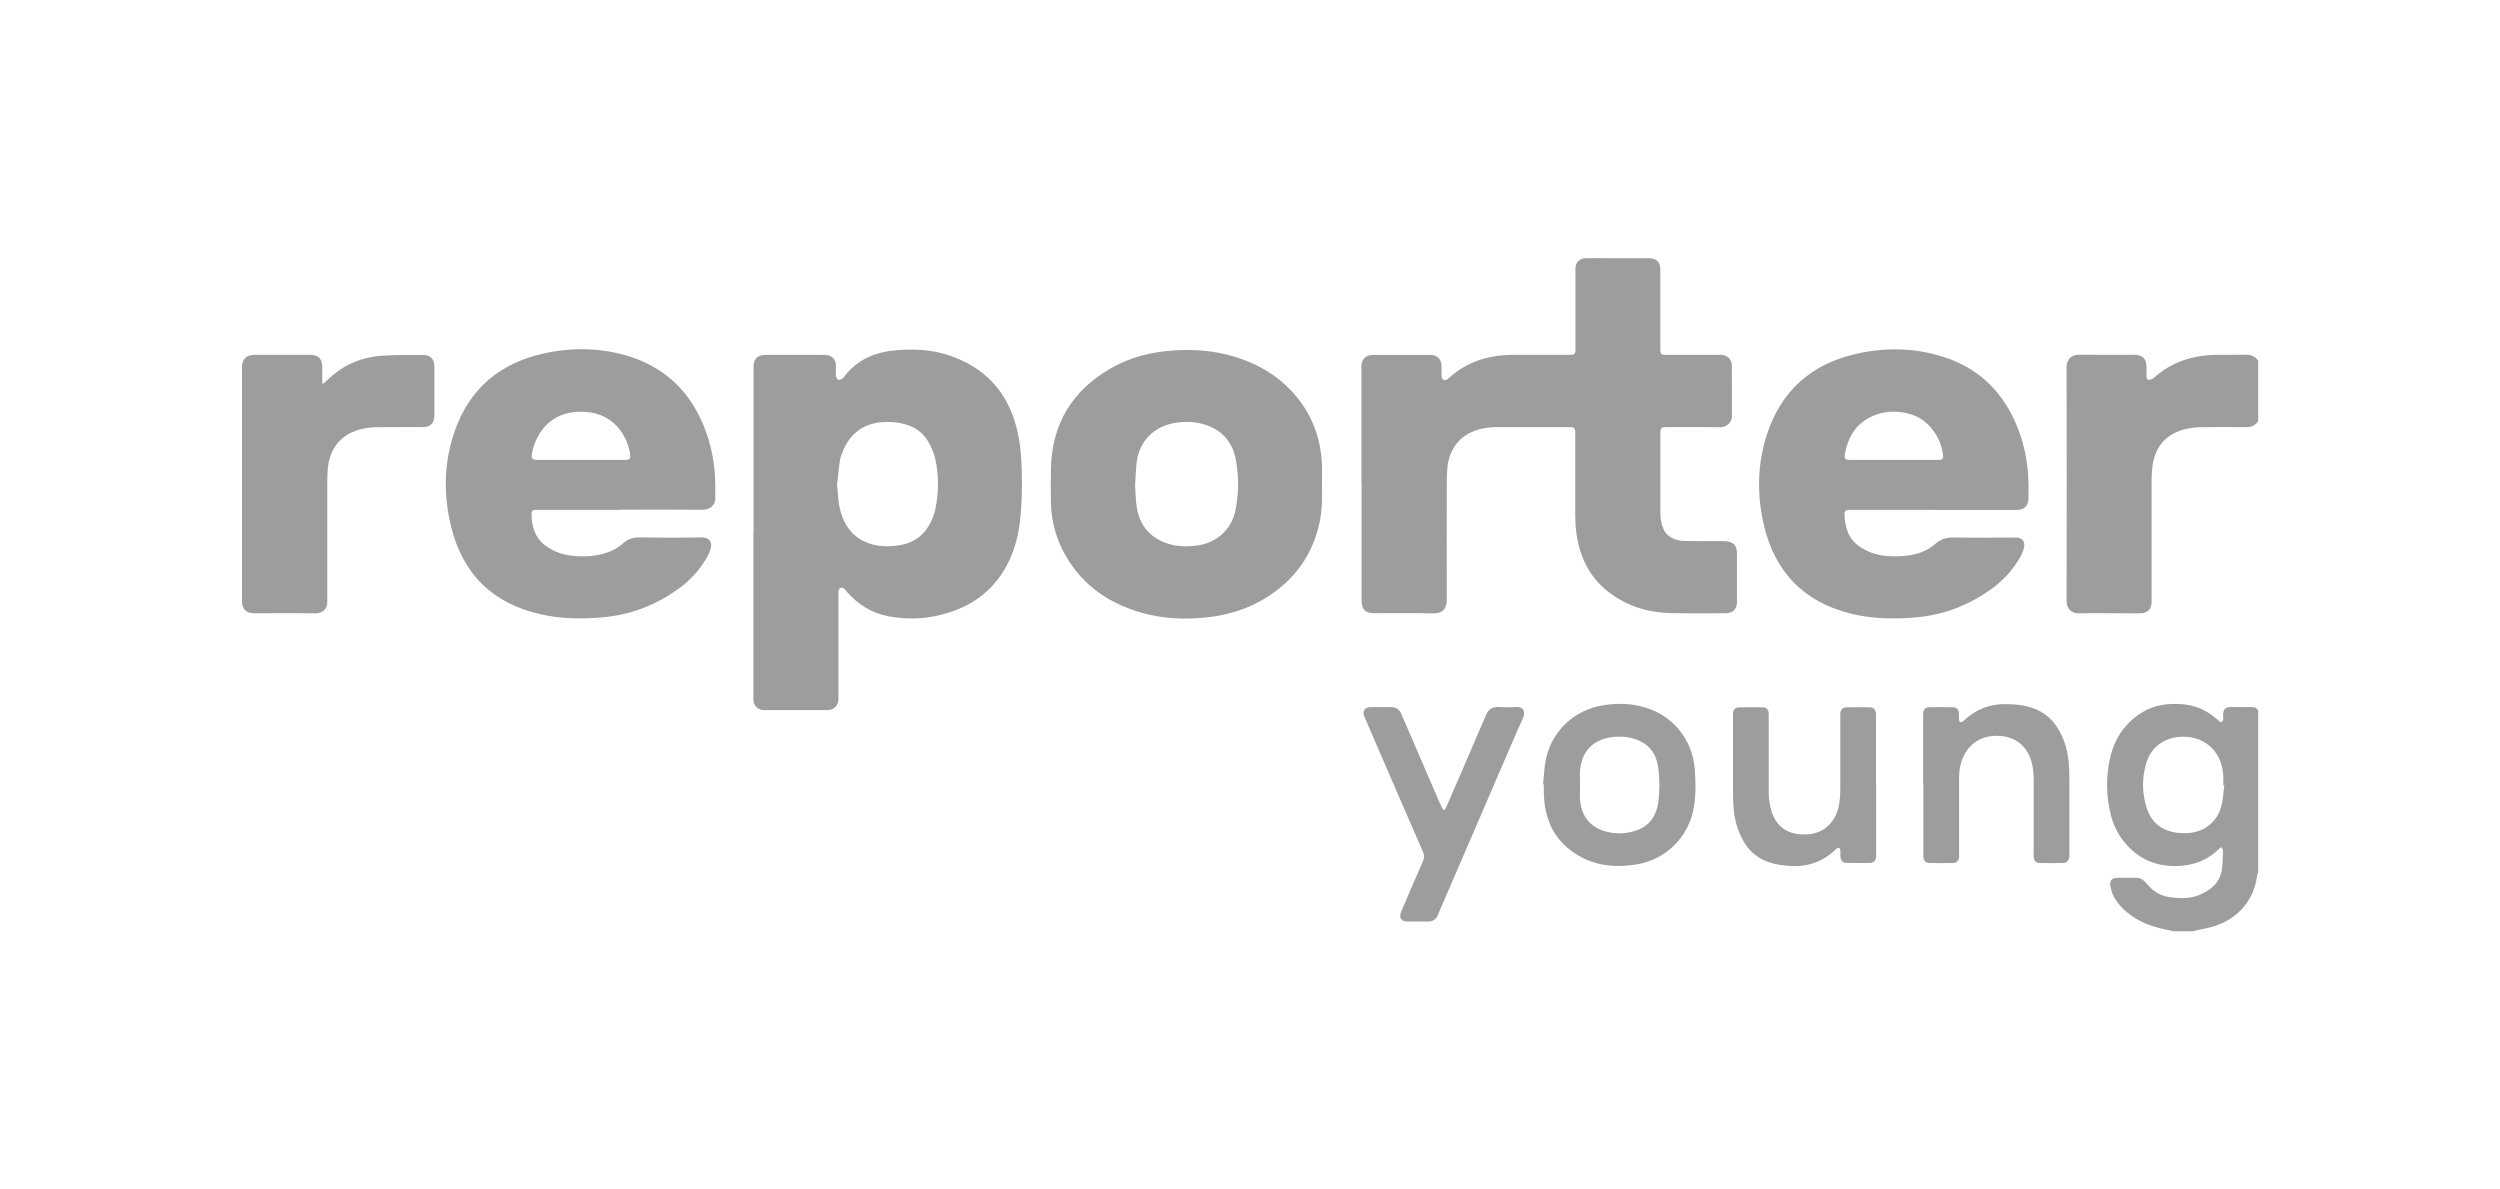 <svg xmlns="http://www.w3.org/2000/svg" id="a" viewBox="0 0 284.94 135.57"><defs><style>.b{fill:#9d9d9c;}</style></defs><path class="b" d="M257.38,47.98c-.32,.53-.79,.72-1.41,.71-1.67-.03-3.34-.03-5.02,0-.6,0-1.21,.07-1.79,.2-2.15,.48-3.49,1.93-3.81,4.11-.08,.55-.12,1.12-.12,1.68,0,4.51,0,9.01,0,13.52,0,.17,0,.35,0,.52-.04,.7-.49,1.16-1.19,1.18-.76,.02-1.52,0-2.27,0-1.61,0-3.23-.03-4.84,.01-.79,.02-1.4-.51-1.39-1.4,.02-8.89,.02-17.79,0-26.68,0-.84,.55-1.41,1.41-1.4,2.1,.03,4.2,0,6.3,.01,.96,0,1.39,.45,1.4,1.39,0,.33,0,.66,0,.99,0,.2,.02,.44,.25,.47,.16,.02,.35-.09,.52-.15,.02,0,.03-.02,.04-.04,2.06-1.89,4.53-2.63,7.27-2.66,1.05-.01,2.1,.02,3.15-.01,.62-.02,1.13,.15,1.5,.66v6.88Z"></path><path class="b" d="M247.81,106.15c-.55-.12-1.1-.22-1.65-.36-1.56-.38-2.96-1.05-4.13-2.17-.76-.73-1.33-1.57-1.5-2.63-.1-.61,.14-.92,.77-.94,.74-.02,1.48,0,2.22,0,.33,0,.61,.11,.84,.34,.15,.15,.31,.3,.44,.46,.66,.8,1.51,1.28,2.54,1.41,1.07,.14,2.14,.19,3.17-.2,1.31-.5,2.39-1.3,2.69-2.74,.16-.77,.13-1.58,.17-2.37,0-.11-.1-.22-.19-.39-.17,.13-.29,.21-.4,.31-1.25,1.2-2.75,1.75-4.48,1.83-2.29,.1-4.24-.61-5.81-2.3-.92-.99-1.56-2.14-1.89-3.44-.59-2.32-.6-4.66,0-6.97,.43-1.66,1.31-3.06,2.65-4.16,1.21-1,2.6-1.53,4.17-1.59,1.53-.06,2.99,.15,4.3,1.01,.36,.23,.68,.51,1.02,.77,.13,.1,.26,.21,.37,.3,.33-.12,.3-.35,.28-.56-.07-1.05,.27-1.22,1.22-1.18,.66,.03,1.32,.02,1.98,0,.34,0,.6,.1,.79,.38v18.42c-.04,.12-.1,.25-.11,.37-.24,1.83-1.03,3.36-2.47,4.53-1.11,.9-2.42,1.37-3.82,1.62-.36,.06-.71,.16-1.07,.24h-2.1Zm5.69-16.64h-.1c0-.4,.02-.79,0-1.17-.2-2.9-2.37-4.59-5.04-4.35-1.73,.15-3.15,1.17-3.69,2.84-.57,1.77-.55,3.56,.02,5.32,.46,1.41,1.46,2.34,2.91,2.67,.61,.14,1.28,.17,1.91,.12,1.83-.15,3.25-1.35,3.69-3.13,.18-.75,.22-1.53,.32-2.3Z"></path><path class="b" d="M155.17,55.19c0-4.35,0-8.7,0-13.05,0-.19-.01-.39,.01-.58,.07-.61,.48-1.03,1.1-1.1,.13-.02,.27-.01,.41-.01,2.04,0,4.08,0,6.13,0,.12,0,.23,0,.35,0,.65,.07,1.07,.48,1.12,1.13,.03,.39,0,.78,.02,1.16,0,.21,0,.45,.24,.55,.23,.1,.4-.03,.57-.18,2.07-1.91,4.57-2.65,7.33-2.67,2.06-.01,4.12,0,6.19,0,.16,0,.31,0,.47,0,.28-.01,.43-.15,.45-.43,0-.16,0-.31,0-.47,0-2.82,0-5.63,0-8.45,0-.17,0-.35,0-.52,.04-.68,.47-1.12,1.15-1.14,.93-.02,1.87,0,2.8,0,1.46,0,2.92,0,4.38,0,.93,0,1.35,.42,1.35,1.35,0,2.84,0,5.67,0,8.51,0,.16,0,.31,0,.47,0,.61,.08,.68,.72,.69,.14,0,.27,0,.41,0,1.79,0,3.58,0,5.37,0,.17,0,.35,0,.52,0,.67,.07,1.12,.52,1.13,1.19,.02,1.94,0,3.89,.01,5.83,0,.62-.58,1.23-1.29,1.22-1.98-.03-3.97-.01-5.95-.01-.16,0-.31,0-.47,0-.27,.02-.43,.16-.45,.44,0,.12,0,.23,0,.35,0,2.99,0,5.98,0,8.97,0,.48,.07,.97,.2,1.43,.29,1.05,1.04,1.61,2.1,1.75,.31,.04,.62,.04,.93,.05,1.34,0,2.68,0,4.03,.01,.3,0,.63,.06,.89,.19,.43,.22,.58,.64,.58,1.13,0,1.86,0,3.73,0,5.59,0,.85-.46,1.3-1.3,1.31-2.06,0-4.12,.02-6.18-.02-1.79-.03-3.52-.38-5.14-1.16-3.33-1.61-5.18-4.29-5.68-7.93-.1-.73-.12-1.47-.13-2.21-.01-2.99,0-5.98,0-8.97,0-.16,.01-.31,0-.47-.03-.32-.15-.43-.48-.46-.1,0-.19,0-.29,0-2.7,0-5.41,0-8.11,0-.56,0-1.13,.05-1.68,.16-2.36,.49-3.8,2.12-4.02,4.52-.05,.5-.06,1.01-.06,1.51,0,4.45-.02,8.9,0,13.35,0,1.09-.34,1.73-1.7,1.69-2.2-.06-4.4-.01-6.59-.02-.99,0-1.42-.43-1.42-1.42,0-4.43,0-8.86,0-13.29Z"></path><path class="b" d="M85.89,60.71c0-6.18,0-12.35,0-18.53,0-.19,0-.39,0-.58,.04-.62,.43-1.05,1.05-1.13,.15-.02,.31-.02,.47-.02,2.12,0,4.24,0,6.36,0,.19,0,.39,0,.58,.04,.53,.11,.88,.52,.92,1.06,.02,.31,0,.62,0,.93,0,.14-.03,.28,.01,.4,.05,.15,.14,.35,.26,.4,.12,.05,.33-.04,.46-.13,.15-.11,.27-.28,.39-.43,1.51-1.87,3.54-2.63,5.87-2.81,1.94-.15,3.86-.06,5.71,.53,4.19,1.33,6.85,4.13,7.92,8.4,.38,1.52,.51,3.06,.56,4.62,.06,2,.04,4-.2,5.99-.18,1.45-.52,2.87-1.12,4.21-1.56,3.48-4.29,5.54-7.94,6.43-1.95,.48-3.92,.52-5.9,.16-1.94-.35-3.49-1.37-4.78-2.81-.1-.12-.19-.25-.31-.35-.25-.2-.56-.1-.62,.22-.03,.17-.02,.35-.02,.52,0,3.83,0,7.65,0,11.48,0,.19,.01,.39-.01,.58-.08,.57-.52,.98-1.09,1.04-.04,0-.08,0-.12,0-2.41,0-4.82,0-7.24,0-.12,0-.24,0-.35-.03-.47-.12-.84-.55-.88-1.04-.02-.21,0-.43,0-.64,0-6.18,0-12.35,0-18.53Zm9.51-5.55c.11,.96,.11,1.95,.34,2.88,.48,1.97,1.61,3.44,3.66,4,1.06,.29,2.15,.27,3.24,.08,1.69-.3,2.85-1.27,3.54-2.81,.17-.37,.31-.76,.4-1.15,.43-1.98,.45-3.97,0-5.95-.15-.65-.45-1.28-.78-1.87-.62-1.08-1.59-1.73-2.8-2.03-.78-.2-1.57-.25-2.37-.2-2.17,.14-3.67,1.24-4.53,3.22-.15,.35-.3,.73-.36,1.1-.14,.9-.22,1.81-.32,2.73Z"></path><path class="b" d="M220.41,58.11c-3.09,0-6.18,0-9.28,0-.16,0-.31,0-.47,0-.28,.01-.44,.18-.43,.45,.03,1.48,.4,2.81,1.69,3.71,.88,.62,1.86,.97,2.92,1.08,1.03,.11,2.06,.08,3.08-.11,.99-.19,1.91-.58,2.66-1.25,.62-.56,1.3-.75,2.13-.73,2.22,.04,4.43,.01,6.65,.01,.16,0,.31,0,.47,0,.65,.03,1.01,.45,.87,1.09-.09,.39-.24,.78-.44,1.13-.79,1.38-1.83,2.56-3.11,3.51-2.62,1.94-5.55,3.09-8.81,3.37-2.52,.22-5.01,.17-7.47-.45-5.32-1.35-8.58-4.75-9.82-10.04-.82-3.48-.77-6.99,.35-10.41,1.64-4.99,5.12-8.01,10.2-9.15,3.32-.75,6.66-.68,9.91,.36,3.74,1.19,6.42,3.63,8.07,7.18,1.1,2.36,1.6,4.86,1.62,7.46,0,.47,0,.93,0,1.4,0,.94-.46,1.4-1.4,1.4-3.13,0-6.26,0-9.39,0Zm-4.59-5.69c1.69,0,3.38,0,5.07,0,.5,0,.62-.13,.57-.57-.21-1.86-1.51-3.95-3.61-4.61-1.32-.41-2.65-.45-3.95,0-2.09,.72-3.2,2.29-3.61,4.41-.12,.64-.01,.77,.63,.77,1.63,0,3.27,0,4.9,0Z"></path><path class="b" d="M70.7,58.11c-3.07,0-6.15,0-9.22,0-.16,0-.31,0-.47,0-.28,.01-.43,.17-.43,.44,.01,1.51,.42,2.84,1.74,3.74,.8,.55,1.69,.89,2.64,1.02,1.32,.18,2.64,.14,3.93-.23,.79-.23,1.52-.61,2.13-1.16,.55-.5,1.17-.68,1.91-.67,2.31,.04,4.63,.05,6.94,0,1.16-.02,1.36,.7,1.07,1.5-.15,.4-.35,.78-.58,1.14-.76,1.19-1.69,2.23-2.83,3.07-2.64,1.95-5.57,3.12-8.86,3.4-2.36,.21-4.7,.18-7.02-.34-5.46-1.22-8.9-4.56-10.23-9.98-.9-3.68-.84-7.37,.43-10.97,1.69-4.79,5.15-7.67,10.07-8.77,3.32-.74,6.66-.68,9.91,.36,3.95,1.27,6.7,3.89,8.31,7.71,.94,2.23,1.37,4.57,1.39,6.98,0,.43-.02,.86,0,1.28,.06,1-.66,1.48-1.47,1.47-3.13-.03-6.26-.01-9.39-.01Zm-4.48-5.69c1.65,0,3.3,0,4.96,0,.61,0,.71-.12,.63-.74,0-.06-.01-.12-.03-.17-.4-1.99-1.86-4.27-4.87-4.55-3.01-.28-5.12,1.17-6.04,3.77-.12,.33-.19,.67-.25,1.02-.09,.5,.04,.64,.53,.67,.12,0,.23,0,.35,0,1.57,0,3.15,0,4.72,0Z"></path><path class="b" d="M150.67,55.16c.05,1.52,.03,3.03-.3,4.52-.72,3.2-2.39,5.79-5.03,7.74-2.32,1.71-4.95,2.65-7.81,2.95-2.58,.27-5.13,.15-7.62-.59-3.6-1.08-6.51-3.09-8.42-6.39-1.1-1.9-1.67-3.96-1.71-6.16-.02-1.28-.03-2.56,0-3.84,.12-5.07,2.41-8.86,6.79-11.39,2.19-1.27,4.59-1.88,7.1-2.05,2.41-.17,4.78,.01,7.09,.72,2.64,.81,4.94,2.17,6.77,4.26,1.99,2.28,3,4.96,3.14,7.97,.04,.76,0,1.51,0,2.27Zm-21.3,.06c.07,.9,.05,1.84,.22,2.75,.37,2.05,1.6,3.4,3.61,4.02,1,.31,2.03,.32,3.06,.21,2.4-.26,4.15-1.84,4.59-4.21,.35-1.87,.35-3.75,0-5.62-.39-2.08-1.65-3.43-3.68-4.02-1.1-.32-2.22-.33-3.35-.13-2.27,.4-3.9,2.02-4.24,4.29-.13,.88-.13,1.78-.2,2.7Z"></path><path class="b" d="M36.85,43.74c.18-.17,.37-.34,.55-.51,1.73-1.64,3.81-2.54,6.18-2.69,1.55-.1,3.11-.08,4.66-.08,.81,0,1.26,.47,1.27,1.28,0,1.88,0,3.77,0,5.65,0,.84-.46,1.29-1.3,1.29-1.69,0-3.38-.01-5.08,.01-.6,0-1.21,.05-1.79,.18-2.33,.5-3.75,2.11-3.97,4.49-.05,.5-.07,1.01-.07,1.51,0,4.39,0,8.78,0,13.17,0,.17-.01,.35,0,.52,.06,.86-.6,1.37-1.38,1.35-2.31-.04-4.63-.01-6.94-.01-.92,0-1.39-.47-1.4-1.41,0-1.61,0-3.22,0-4.84,0-7.11,0-14.22,0-21.33,0-.16,0-.31,0-.47,.02-.92,.49-1.4,1.41-1.41,.76,0,1.52,0,2.28,0,1.34,0,2.68,0,4.03,0,1,0,1.42,.43,1.43,1.42,0,.61,0,1.23,0,1.84l.14,.03Z"></path><path class="b" d="M175.87,89.42c.11-1,.13-2.02,.35-3,.72-3.18,3.24-5.49,6.46-6.03,1.63-.27,3.26-.23,4.85,.25,3.19,.97,5.36,3.67,5.63,7,.11,1.41,.14,2.83-.08,4.24-.54,3.5-3.2,6.15-6.71,6.67-2.12,.32-4.2,.17-6.13-.85-2.57-1.36-3.95-3.54-4.23-6.42-.02-.25-.04-.5-.05-.76,0-.37,0-.74,0-1.11h-.09Zm4.22,0h0c0,.58-.04,1.17,0,1.75,.16,1.93,1.23,3.19,3.07,3.64,.71,.17,1.43,.22,2.14,.12,2.23-.31,3.43-1.45,3.71-3.54,.17-1.28,.16-2.56,0-3.83-.03-.25-.09-.5-.15-.74-.31-1.19-1.05-2-2.19-2.47-.96-.39-1.97-.46-2.98-.33-2.16,.29-3.45,1.67-3.6,3.84-.04,.52,0,1.05,0,1.57Z"></path><path class="b" d="M219.19,89.45c0-2.56,0-5.13,0-7.69,0-.17,0-.35,.01-.52,.04-.37,.26-.62,.64-.63,.91-.02,1.83-.02,2.74,0,.43,0,.66,.27,.69,.71,.02,.23,0,.47,.01,.7,.02,.29,.2,.37,.43,.21,.11-.08,.2-.18,.3-.27,1.28-1.12,2.76-1.71,4.47-1.71,1.11,0,2.21,.09,3.27,.48,1.12,.4,2,1.09,2.66,2.08,.78,1.17,1.2,2.48,1.35,3.86,.07,.69,.1,1.39,.1,2.09,.01,2.82,0,5.63,0,8.45,0,.14,0,.27,0,.41-.04,.46-.29,.73-.74,.74-.87,.02-1.75,.02-2.62,0-.47,0-.69-.26-.71-.74-.02-.35,0-.7,0-1.05,0-2.54,0-5.09,0-7.63,0-.82-.07-1.63-.34-2.41-.56-1.61-1.81-2.53-3.48-2.65-2.96-.21-4.46,1.87-4.66,4.19-.03,.31-.02,.62-.02,.93,0,2.74,0,5.48,0,8.22,0,.16,0,.31,0,.47-.04,.4-.28,.66-.67,.67-.91,.02-1.83,.02-2.74,0-.4,0-.62-.27-.66-.68-.02-.17,0-.35,0-.52,0-2.56,0-5.13,0-7.69Z"></path><path class="b" d="M213.84,89.51c0,2.54,0,5.09,0,7.63,0,.16,0,.31,0,.47-.03,.47-.26,.73-.72,.74-.87,.02-1.75,.02-2.63,0-.46,0-.7-.27-.73-.73-.01-.23,.01-.47-.01-.7-.03-.29-.2-.36-.43-.2-.09,.07-.17,.16-.26,.24-1.29,1.19-2.8,1.78-4.56,1.75-1.02-.02-2.01-.13-2.98-.47-1.12-.4-2-1.09-2.64-2.1-.71-1.12-1.1-2.35-1.25-3.66-.08-.69-.11-1.39-.11-2.09-.01-2.87,0-5.75,0-8.62,0-.17-.01-.35,0-.52,.05-.37,.28-.62,.65-.63,.93-.02,1.87-.02,2.8,0,.37,0,.58,.27,.62,.65,.01,.15,0,.31,0,.47,0,2.8,0,5.59,0,8.39,0,.8,.08,1.59,.33,2.36,.53,1.66,1.72,2.55,3.46,2.61,.98,.04,1.9-.13,2.7-.74,.91-.7,1.37-1.68,1.55-2.78,.08-.5,.12-1,.12-1.51,.01-2.76,0-5.52,0-8.27,0-.16,0-.31,0-.47,.03-.44,.25-.7,.68-.71,.89-.02,1.79-.02,2.68,0,.48,.01,.7,.28,.71,.81,0,1.18,0,2.37,0,3.55,0,1.51,0,3.03,0,4.54Z"></path><path class="b" d="M164.66,92.29c.11-.19,.23-.38,.31-.59,1.46-3.39,2.94-6.77,4.38-10.16,.29-.69,.72-1,1.47-.96,.64,.04,1.29,.05,1.92,0,.88-.07,1.17,.52,.84,1.26-1.25,2.8-2.44,5.63-3.66,8.44-1.98,4.58-3.95,9.16-5.93,13.74-.04,.09-.08,.18-.11,.27-.2,.48-.55,.74-1.08,.74-.8,0-1.6,.02-2.39,0-.74-.02-.99-.45-.7-1.14,.82-1.93,1.65-3.86,2.49-5.77,.15-.35,.15-.64,0-.99-2.19-5.02-4.36-10.04-6.53-15.07-.07-.16-.15-.32-.2-.48-.19-.52,.07-.92,.63-.98,.06,0,.12,0,.17,0,.76,0,1.52,.01,2.28,0,.58-.01,.95,.25,1.17,.78,.21,.52,.45,1.03,.67,1.55,1.25,2.91,2.5,5.81,3.76,8.72,.1,.22,.23,.43,.34,.65h.18Z"></path></svg>